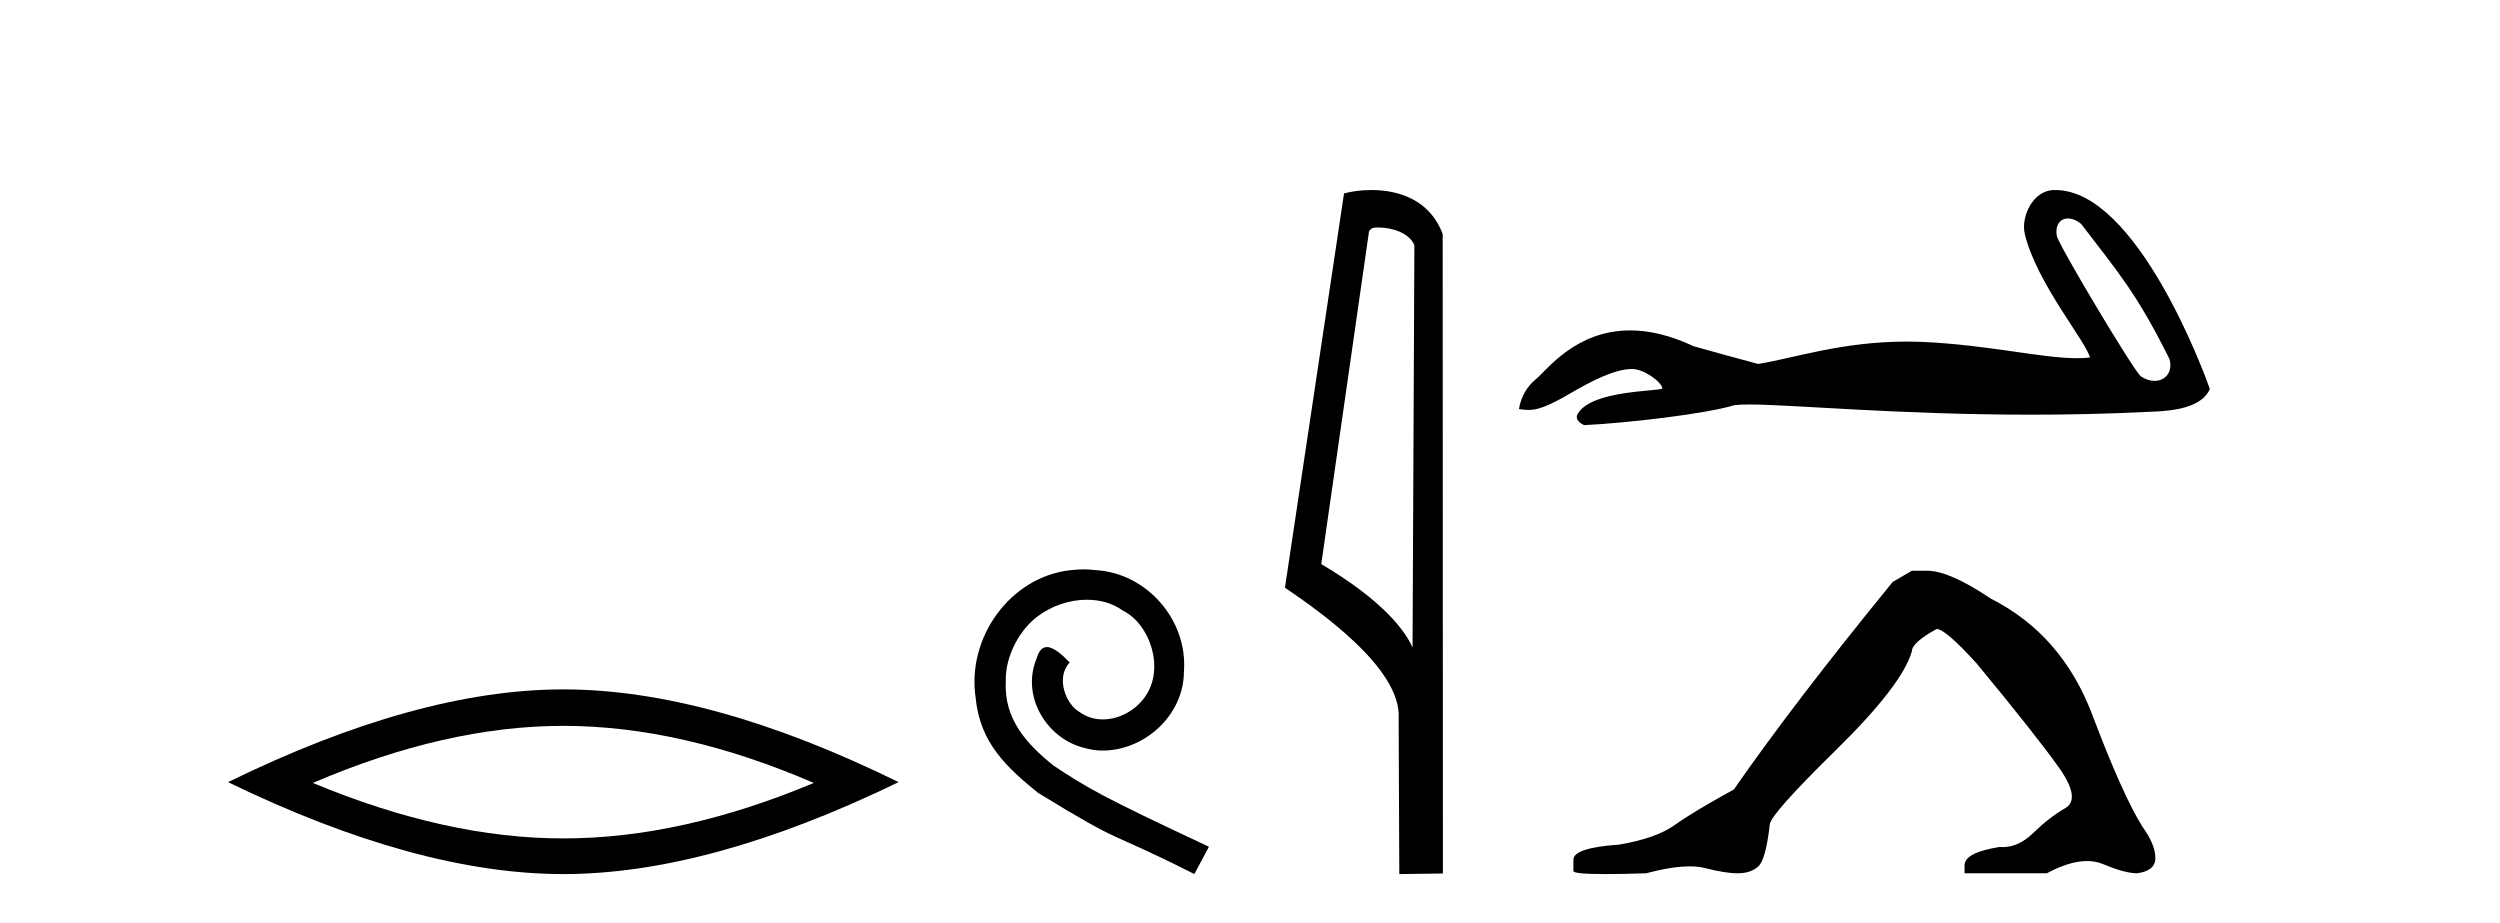 <?xml version='1.0' encoding='UTF-8' standalone='yes'?><svg xmlns='http://www.w3.org/2000/svg' xmlns:xlink='http://www.w3.org/1999/xlink' width='111.0' height='41.0' ><path d='M 25.011 32.228 Q 30.254 32.228 36.132 34.762 Q 30.254 37.226 25.011 37.226 Q 19.802 37.226 13.89 34.762 Q 19.802 32.228 25.011 32.228 ZM 25.011 30.609 Q 18.535 30.609 10.124 34.727 Q 18.535 38.809 25.011 38.809 Q 31.486 38.809 39.897 34.727 Q 31.521 30.609 25.011 30.609 Z' style='fill:#000000;stroke:none' /><path d='M 48.108 25.279 C 47.92 25.279 47.732 25.297 47.544 25.314 C 44.828 25.604 42.898 28.354 43.325 31.019 C 43.513 33.001 44.743 34.111 46.092 35.205 C 50.107 37.665 48.979 36.759 53.028 38.809 L 53.677 37.596 C 48.86 35.341 48.279 34.983 46.776 33.992 C 45.546 33.001 44.572 31.908 44.657 30.251 C 44.623 29.106 45.306 27.927 46.075 27.364 C 46.69 26.902 47.476 26.629 48.245 26.629 C 48.826 26.629 49.372 26.766 49.851 27.107 C 51.063 27.705 51.73 29.687 50.841 30.934 C 50.431 31.532 49.697 31.942 48.962 31.942 C 48.603 31.942 48.245 31.839 47.937 31.617 C 47.322 31.276 46.861 30.08 47.493 29.414 C 47.203 29.106 46.793 28.73 46.485 28.73 C 46.28 28.73 46.126 28.884 46.024 29.243 C 45.341 30.883 46.434 32.745 48.074 33.189 C 48.364 33.274 48.655 33.326 48.945 33.326 C 50.824 33.326 52.567 31.754 52.567 29.807 C 52.738 27.534 50.927 25.45 48.655 25.314 C 48.484 25.297 48.296 25.279 48.108 25.279 Z' style='fill:#000000;stroke:none' /><path d='M 61.187 10.1 C 61.812 10.1 62.576 10.34 62.799 10.89 L 62.717 28.751 L 62.717 28.751 C 62.4 28.034 61.459 26.699 58.664 25.046 L 60.786 10.263 C 60.886 10.157 60.883 10.1 61.187 10.1 ZM 62.717 28.751 L 62.717 28.751 C 62.717 28.751 62.717 28.751 62.717 28.751 L 62.717 28.751 L 62.717 28.751 ZM 60.89 8.437 C 60.412 8.437 59.98 8.505 59.675 8.588 L 57.052 26.094 C 58.439 27.044 62.252 29.648 62.1 31.91 L 62.129 38.809 L 64.065 38.783 L 64.055 10.393 C 63.479 8.837 62.048 8.437 60.89 8.437 Z' style='fill:#000000;stroke:none' /><path d='M 91.818 9.7 C 91.994 9.7 92.199 9.777 92.406 9.945 C 94.047 12.098 94.857 12.991 96.327 15.946 C 96.484 16.535 96.127 16.911 95.659 16.911 C 95.464 16.911 95.249 16.845 95.044 16.702 C 94.711 16.416 91.393 10.873 91.323 10.474 C 91.238 9.994 91.472 9.7 91.818 9.7 ZM 91.213 8.437 C 90.265 8.437 89.714 9.622 89.903 10.401 C 90.428 12.574 92.67 15.23 92.789 15.873 C 92.612 15.895 92.422 15.904 92.22 15.904 C 90.625 15.904 88.258 15.305 85.296 15.178 C 85.083 15.17 84.874 15.166 84.669 15.166 C 81.752 15.166 79.618 15.914 78.059 16.159 C 77.082 15.897 76.128 15.635 75.199 15.373 C 74.122 14.866 73.186 14.67 72.379 14.67 C 69.946 14.67 68.674 16.445 68.191 16.838 C 67.786 17.172 67.536 17.613 67.44 18.161 C 67.589 18.182 67.721 18.202 67.866 18.202 C 68.235 18.202 68.686 18.072 69.693 17.482 C 70.741 16.867 71.69 16.404 72.439 16.382 C 72.446 16.382 72.452 16.382 72.459 16.382 C 72.994 16.382 73.783 16.963 73.807 17.245 C 73.687 17.388 70.665 17.301 70.05 18.376 C 69.881 18.672 70.288 18.853 70.336 18.876 C 72.291 18.781 75.762 18.372 77.002 17.991 C 77.158 17.969 77.377 17.959 77.655 17.959 C 79.569 17.959 84.26 18.412 90.172 18.412 C 91.808 18.412 93.538 18.378 95.327 18.289 C 95.927 18.259 97.704 18.269 98.116 17.267 C 97.878 16.576 94.877 8.447 91.265 8.438 C 91.248 8.437 91.23 8.437 91.213 8.437 Z' style='fill:#000000;stroke:none' /><path d='M 84.887 25.34 L 84.036 25.837 Q 79.641 31.224 76.983 35.052 Q 75.175 36.045 74.36 36.629 Q 73.545 37.214 71.914 37.498 Q 69.859 37.64 69.859 38.171 L 69.859 38.207 L 69.859 38.668 Q 69.835 38.809 71.276 38.809 Q 71.997 38.809 73.084 38.774 Q 74.242 38.467 75.022 38.467 Q 75.412 38.467 75.707 38.543 Q 76.593 38.774 77.16 38.774 Q 77.727 38.774 78.064 38.473 Q 78.401 38.171 78.578 36.612 Q 78.578 36.186 81.52 33.298 Q 84.462 30.409 84.887 28.92 Q 84.887 28.53 85.986 27.928 Q 86.376 27.928 87.758 29.452 Q 90.452 32.713 91.427 34.095 Q 92.401 35.478 91.692 35.885 Q 90.984 36.293 90.275 36.984 Q 89.632 37.611 88.93 37.611 Q 88.859 37.611 88.786 37.604 Q 87.226 37.852 87.226 38.419 L 87.226 38.774 L 90.877 38.774 Q 91.893 38.23 92.665 38.23 Q 93.051 38.23 93.376 38.366 Q 94.351 38.774 94.882 38.774 Q 95.698 38.668 95.698 38.1 Q 95.698 37.498 95.131 36.718 Q 94.244 35.3 92.898 31.738 Q 91.551 28.176 88.396 26.581 Q 86.553 25.34 85.561 25.34 Z' style='fill:#000000;stroke:none' /></svg>